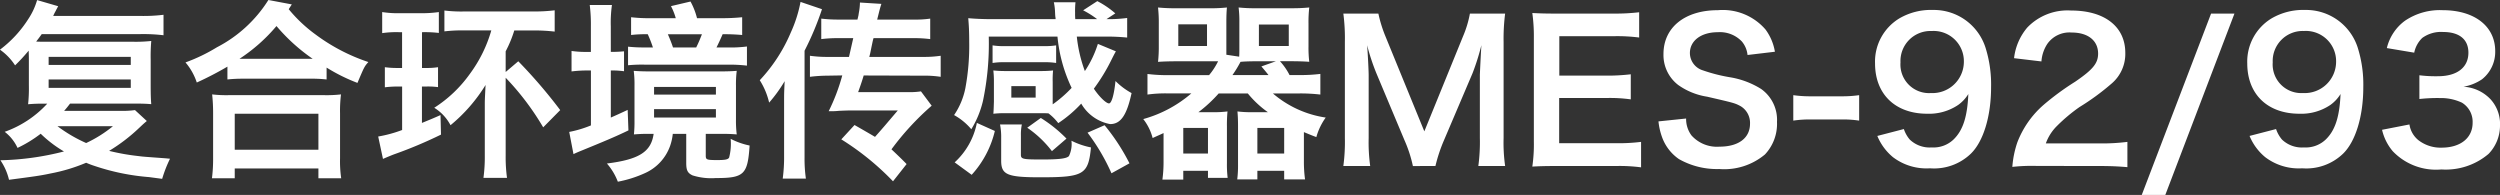 <svg xmlns="http://www.w3.org/2000/svg" width="235.026" height="18.324" viewBox="0 0 235.026 18.324">
  <rect x="0" y="0" width="235.026" height="18.324" fill="#333333" stroke="none"/>
  <path id="パス_114" data-name="パス 114" d="M-104.823-5.04a8.673,8.673,0,0,1-1.386.072h-5.274c.252-.288.306-.36.558-.684h6.084c.756,0,1.1.018,1.548.054-.036-.45-.054-.846-.054-1.8V-9.756a17.158,17.158,0,0,1,.054-1.782,13.5,13.5,0,0,1-1.764.072h-8.1c-.36,0-.81,0-.954-.018.18-.234.27-.342.522-.7h9.288a15.958,15.958,0,0,1,2.16.108V-14a15.489,15.489,0,0,1-2.2.108h-8.172c.126-.27.126-.27.252-.5.036-.09.126-.234.216-.414l-1.98-.576a6.452,6.452,0,0,1-.828,1.782,10.919,10.919,0,0,1-2.664,2.88,5.285,5.285,0,0,1,1.422,1.476,17.07,17.07,0,0,0,1.278-1.386c.018.594.018.594.018.864v2.412a14.047,14.047,0,0,1-.072,1.764,15.241,15.241,0,0,1,1.548-.054h.252a9.934,9.934,0,0,1-4,2.646,4.037,4.037,0,0,1,1.206,1.512,11.847,11.847,0,0,0,2.178-1.332A11.364,11.364,0,0,0-111.5-1.152a25.977,25.977,0,0,1-5.976.828,5.471,5.471,0,0,1,.81,1.836c2.466-.324,3.006-.4,3.906-.594A16.391,16.391,0,0,0-109.413-.09a8.148,8.148,0,0,0,.81.306,21.133,21.133,0,0,0,5.112,1.044l1.224.162a11.869,11.869,0,0,1,.738-1.89c-.558-.054-.63-.054-1.1-.09-1.476-.108-1.476-.108-1.89-.162a20.827,20.827,0,0,1-2.736-.486,16.344,16.344,0,0,0,2.844-2.178c.306-.288.4-.378.7-.63Zm-2.07,1.512a11.944,11.944,0,0,1-2.52,1.584,13.653,13.653,0,0,1-2.7-1.584Zm-6.048-6.516h7.722v.756h-7.722Zm0,2.124h7.722v.792h-7.722Zm22.86-7.056-2.2-.414a12.487,12.487,0,0,1-4.842,4.446,16.1,16.1,0,0,1-2.952,1.422,5.589,5.589,0,0,1,1.062,1.89,31.225,31.225,0,0,0,2.88-1.494V-7.92a13.553,13.553,0,0,1,1.548-.072h6.156a13.1,13.1,0,0,1,1.62.072V-9.036a16.724,16.724,0,0,0,2.9,1.44c.648-1.53.648-1.53,1.026-1.962a17.582,17.582,0,0,1-4.968-2.592,13.605,13.605,0,0,1-2.52-2.376Zm-4.482,5.112h-.432a15.935,15.935,0,0,0,3.474-3.078,17.27,17.27,0,0,0,3.4,3.078h-6.444Zm-.882,11.232V.45h7.866v.918h2.142a11.244,11.244,0,0,1-.108-1.89V-4.734a12.269,12.269,0,0,1,.09-1.782,11.807,11.807,0,0,1-1.566.072h-9a11.336,11.336,0,0,1-1.548-.072,16.251,16.251,0,0,1,.09,1.782V-.54a14.393,14.393,0,0,1-.108,1.908Zm0-6.066h7.866v3.384h-7.866Zm25.47-3.924v-1.944a11.128,11.128,0,0,0,.81-1.962h1.854a16.882,16.882,0,0,1,1.944.108v-2a15.582,15.582,0,0,1-1.944.108h-6.516a13.126,13.126,0,0,1-1.908-.09v1.962a13.778,13.778,0,0,1,1.89-.09h2.52a12.755,12.755,0,0,1-2.016,4.086,12.1,12.1,0,0,1-3.348,3.186,4.264,4.264,0,0,1,1.53,1.638A15.183,15.183,0,0,0-71.865-7.4c-.072,1.422-.072,1.458-.072,1.836V-.774a14.883,14.883,0,0,1-.126,2.106h2.214a14.381,14.381,0,0,1-.126-2.106V-8.082A25,25,0,0,1-66.447-3.42l1.6-1.62a47.366,47.366,0,0,0-3.942-4.59Zm-9.738-3.744V-9h-.36a8.655,8.655,0,0,1-1.26-.072v1.89a8.952,8.952,0,0,1,1.224-.072h.4v4.086a12.078,12.078,0,0,1-2.25.612l.45,2.106c.324-.144.846-.36,1.044-.432a41.274,41.274,0,0,0,4.41-1.854L-76.1-4.572c-.648.288-.918.4-1.746.738v-3.42h.36a7.026,7.026,0,0,1,1.152.054V-9.072A7.016,7.016,0,0,1-77.481-9h-.36v-3.366h.108a11.527,11.527,0,0,1,1.476.072v-1.962a11.211,11.211,0,0,1-1.6.108h-2.088a9.51,9.51,0,0,1-1.638-.108v1.98a9.177,9.177,0,0,1,1.53-.09ZM-53-2.808V-.072c0,.684.126.954.594,1.17a5.835,5.835,0,0,0,2.178.252c2.664,0,3.006-.324,3.186-3.06a6.727,6.727,0,0,1-1.782-.63,5.146,5.146,0,0,1-.144,1.764c-.108.18-.36.234-1.116.234-.99,0-1.08-.036-1.08-.414V-2.808h1.4c.738,0,1.062.018,1.512.054a10.469,10.469,0,0,1-.072-1.422V-7.308a10.3,10.3,0,0,1,.072-1.422c-.468.036-.864.054-1.692.054h-6.282c-.846,0-1.242-.018-1.71-.054a9.814,9.814,0,0,1,.072,1.422v3.24a11.315,11.315,0,0,1-.054,1.314c.738-.054.99-.054,1.548-.054h.306c-.234,1.692-1.368,2.412-4.392,2.79a5.685,5.685,0,0,1,1.026,1.71,10.982,10.982,0,0,0,2.556-.81,4.413,4.413,0,0,0,2.358-2.556,4.929,4.929,0,0,0,.252-1.134Zm-3.024-4.41h5.814v.72h-5.814Zm0,2.088h5.814v.792h-5.814Zm-4.068-7.776a12,12,0,0,1,.108-2.016h-2.088a14.551,14.551,0,0,1,.108,2v2.412h-.378a9.092,9.092,0,0,1-1.44-.09v1.926a11.576,11.576,0,0,1,1.422-.09h.4V-3.6A10.611,10.611,0,0,1-64-2.988L-63.6-.9c.252-.126.522-.234.828-.36,1.98-.81,3.114-1.278,4.338-1.872l-.072-1.926c-.81.378-.972.45-1.584.72V-8.766a8.553,8.553,0,0,1,1.242.072v-1.872a12.12,12.12,0,0,1-1.242.054Zm3.834-.774a14.854,14.854,0,0,1-1.926-.09V-12.1a11.348,11.348,0,0,1,1.476-.072h.09a11.582,11.582,0,0,1,.486,1.242h-.738a13.936,13.936,0,0,1-1.6-.072v1.746a13.574,13.574,0,0,1,1.656-.054h7.632a14.1,14.1,0,0,1,1.89.09v-1.8a11.632,11.632,0,0,1-1.818.09h-1.044c.2-.4.324-.666.576-1.242a18.129,18.129,0,0,1,1.836.072V-13.77a18.815,18.815,0,0,1-1.944.09h-2.3a6.549,6.549,0,0,0-.612-1.566l-1.836.432a5.89,5.89,0,0,1,.45,1.134Zm4.734,1.512c-.162.414-.306.774-.54,1.242h-2.178c-.144-.432-.324-.882-.486-1.242Zm9.648,1.548a27.4,27.4,0,0,0,1.638-3.906l-2.016-.684a12.5,12.5,0,0,1-.918,2.88,15.169,15.169,0,0,1-2.916,4.482,6.747,6.747,0,0,1,.882,2.106,13.481,13.481,0,0,0,1.458-2.016C-43.8-6.606-43.8-6.606-43.8-5.724V-.738A15.075,15.075,0,0,1-43.929,1.4h2.178a13.241,13.241,0,0,1-.126-1.98ZM-38.331-8.3a18.247,18.247,0,0,1-1.278,3.366h.27a6.362,6.362,0,0,0,.684-.036c.4-.018.792-.036,1.224-.036h4.32c-.972,1.134-1.26,1.494-2.142,2.484-.27-.162-.918-.54-1.926-1.116l-1.242,1.35a25.178,25.178,0,0,1,4.86,3.942l1.278-1.62c-.4-.414-.774-.774-1.422-1.386a25.353,25.353,0,0,1,3.78-4.1L-30.933-6.8a7.172,7.172,0,0,1-1.206.072h-4.7c.27-.756.378-1.08.522-1.566l5.6.018a9.889,9.889,0,0,1,1.638.108v-1.98a10.347,10.347,0,0,1-1.6.108h-5.112c.072-.27.09-.342.2-.9.108-.5.126-.63.2-.864h3.816a11.76,11.76,0,0,1,1.512.09v-1.926a9.478,9.478,0,0,1-1.512.09h-3.474l.072-.288c.162-.648.2-.81.324-1.188l-2.016-.126a5.662,5.662,0,0,1-.108.99.636.636,0,0,1-.018.108.639.639,0,0,1-.018.126l-.09.378h-1.872a12.973,12.973,0,0,1-1.53-.09v1.926a12.159,12.159,0,0,1,1.548-.09h1.458l-.4,1.764h-2.052a11.287,11.287,0,0,1-1.62-.108v1.98a13.53,13.53,0,0,1,1.62-.108Zm21.906-5.292a5.6,5.6,0,0,1-.018-.576,8.013,8.013,0,0,1,.036-1.008h-2.034a4.915,4.915,0,0,1,.108.81c.018.4.018.4.036.576a.56.56,0,0,1,.018.2h-6.048c-.792,0-1.548-.036-2.16-.09.054.648.09,1.188.09,2.25a21.751,21.751,0,0,1-.36,4.32,6.869,6.869,0,0,1-1.062,2.538A5.779,5.779,0,0,1-26.2-3.24a9.048,9.048,0,0,0,1.1-2.682,26.118,26.118,0,0,0,.54-6.03H-18.1a14.257,14.257,0,0,0,1.332,4.824A11.713,11.713,0,0,1-18.549-5.58V-7.686a8.823,8.823,0,0,1,.036-1.08,9.862,9.862,0,0,1-1.152.054h-3.312a10.3,10.3,0,0,1-1.152-.054,9.073,9.073,0,0,1,.054,1.1v1.836q-.027.945-.054,1.134a9.525,9.525,0,0,1,1.134-.054h3.33c.216,0,.45,0,.72.018a4.705,4.705,0,0,1,.918.918,11.684,11.684,0,0,0,2.16-1.836,3.972,3.972,0,0,0,2.718,1.926c.99,0,1.566-.828,2.016-2.916a6.516,6.516,0,0,1-1.512-1.134c-.126,1.242-.36,2.106-.612,2.106-.27,0-.936-.648-1.422-1.386A17.364,17.364,0,0,0-13.059-9.7c.27-.54.27-.54.45-.864l-1.692-.7a9.945,9.945,0,0,1-1.224,2.556,13.194,13.194,0,0,1-.756-3.24h2.52a19.211,19.211,0,0,1,2.214.09V-13.7a12.845,12.845,0,0,1-1.944.108l.828-.54a8.3,8.3,0,0,0-1.692-1.152l-1.332.864a8.451,8.451,0,0,1,1.314.828Zm-6.012,6.3h2.286v1.08h-2.286Zm4.212-3.834a6.554,6.554,0,0,1-1.116.072h-3.744a6.163,6.163,0,0,1-1.116-.072v1.656a6.554,6.554,0,0,1,1.116-.072h3.744a6.83,6.83,0,0,1,1.116.072Zm-7.452,7.29A6.812,6.812,0,0,1-27.765-.126l1.6,1.17a9.3,9.3,0,0,0,2.178-4.122Zm4.14,1.188a4.6,4.6,0,0,1,.09-1.044H-23.5a6.072,6.072,0,0,1,.108,1.26V-.288c0,1.332.576,1.566,3.69,1.566,4.068,0,4.5-.252,4.752-2.808a7.175,7.175,0,0,1-1.836-.63,2.606,2.606,0,0,1-.234,1.44c-.216.234-.882.324-2.556.324-1.782,0-1.962-.036-1.962-.45Zm6.264-.27A19.045,19.045,0,0,1-13.023.9l1.692-.936a19.27,19.27,0,0,0-2.34-3.582Zm-1.98.558A12.974,12.974,0,0,0-19.665-4.3l-1.278.918a10.042,10.042,0,0,1,2.322,2.2Zm15.03-7.884v-3.042c0-.63.018-1.008.054-1.4a14.561,14.561,0,0,1-1.71.072H-6.9a16.071,16.071,0,0,1-1.746-.072,13.152,13.152,0,0,1,.072,1.548v2.07a12.785,12.785,0,0,1-.072,1.494c.468-.036,1.116-.054,1.692-.054H-3a6.336,6.336,0,0,1-.846,1.3H-7.659a14.441,14.441,0,0,1-1.98-.108V-6.5a12.3,12.3,0,0,1,1.98-.108h2.142a11.691,11.691,0,0,1-4.518,2.412,4.86,4.86,0,0,1,.882,1.782c.63-.288.9-.4,1.026-.468V-.144a12.115,12.115,0,0,1-.108,1.638h1.962V.666h2.322v.666H-2.1A10.123,10.123,0,0,1-2.169-.036V-3.492a13.355,13.355,0,0,1,.054-1.422A10.068,10.068,0,0,1-3.5-4.842h-1.35A12.95,12.95,0,0,0-2.943-6.606H-.207a9.461,9.461,0,0,0,1.89,1.764H.207a10.237,10.237,0,0,1-1.386-.072c.036.432.054.774.054,1.422v3.6A10.652,10.652,0,0,1-1.2,1.476H.693V.666h2.52v.81H5.175A12.347,12.347,0,0,1,5.067-.216V-2.97c.738.306.738.306,1.17.468a5.773,5.773,0,0,1,.882-1.836A9.824,9.824,0,0,1,2.151-6.606h2.5A16.1,16.1,0,0,1,6.615-6.5V-8.442a14.893,14.893,0,0,1-1.962.108H3.717a5.818,5.818,0,0,0-.9-1.3H3.879c.576,0,1.224.018,1.692.054A11.472,11.472,0,0,1,5.5-11.07v-2.07a12.029,12.029,0,0,1,.072-1.548,16.071,16.071,0,0,1-1.746.072H.621a14.225,14.225,0,0,1-1.692-.072A10.523,10.523,0,0,1-1-13.284v2.412c0,.342,0,.558-.018.81Zm4.662.612-1.368.486c.288.342.414.486.666.81H-1.647A11.534,11.534,0,0,0-.891-9.576c.378-.036.9-.054,1.53-.054ZM-6.741-13.1h2.7v2.034h-2.7Zm7.578.018H3.645v2.016H.837Zm-7.11,9.72h2.322V-.954H-6.273Zm6.966,0h2.52V-.954H.693ZM17.433.216a14.656,14.656,0,0,1,.792-2.394l2.7-6.336a21.967,21.967,0,0,0,.828-2.628c-.018.27-.072,1.188-.144,2.754v5.976A16.736,16.736,0,0,1,21.465.216h2.52a15.605,15.605,0,0,1-.144-2.628v-9.036a18.642,18.642,0,0,1,.144-2.664H20.673a9.975,9.975,0,0,1-.648,2.142L16.389-3.042,12.735-11.97a12.456,12.456,0,0,1-.666-2.142H8.775a17.855,17.855,0,0,1,.144,2.664v9.036A16.882,16.882,0,0,1,8.775.216H11.3a16.446,16.446,0,0,1-.144-2.628v-5.9c0-.4-.072-1.872-.144-2.826a20.032,20.032,0,0,0,.918,2.754l2.592,6.174a12.254,12.254,0,0,1,.792,2.43ZM36.765-2.052a17.214,17.214,0,0,1-2.3.126h-5.4V-6.174h4.392a14.1,14.1,0,0,1,2.34.126V-8.406a18.734,18.734,0,0,1-2.34.126H29.079v-3.708h5.184a16.12,16.12,0,0,1,2.322.126v-2.376a19.232,19.232,0,0,1-2.322.126H28.827c-1.1,0-1.566-.018-2.286-.054a15.925,15.925,0,0,1,.144,2.322v9.738A14.56,14.56,0,0,1,26.541.27c.72-.036,1.206-.054,2.286-.054h5.616a15.475,15.475,0,0,1,2.322.126ZM38.4-3.978a6.153,6.153,0,0,0,.342,1.494A4.238,4.238,0,0,0,40.329-.432,7.237,7.237,0,0,0,44.109.5a5.966,5.966,0,0,0,4.3-1.368,4.188,4.188,0,0,0,1.134-3.06,3.553,3.553,0,0,0-1.494-3.1,7.925,7.925,0,0,0-2.934-1.1,15.324,15.324,0,0,1-2.538-.648A1.712,1.712,0,0,1,41.355-10.4c0-1.17,1.062-1.962,2.628-1.962a2.848,2.848,0,0,1,2.25.864,2.325,2.325,0,0,1,.54,1.278l2.574-.306a4.852,4.852,0,0,0-.882-2.088,5.306,5.306,0,0,0-4.482-1.818c-3.1,0-5.112,1.62-5.112,4.122A3.543,3.543,0,0,0,40.257-7.4a6.362,6.362,0,0,0,2.718,1.1c2.484.576,2.592.594,3.132.882a1.828,1.828,0,0,1,.9,1.656c0,1.35-1.08,2.16-2.88,2.16A3.2,3.2,0,0,1,41.5-2.664a2.58,2.58,0,0,1-.5-1.584ZM51.075-4.05a9.907,9.907,0,0,1,1.692-.108h2.79a9.877,9.877,0,0,1,1.71.108V-6.444a11.368,11.368,0,0,1-1.71.108h-2.79a11.277,11.277,0,0,1-1.692-.108Zm7.9,1.44a5.1,5.1,0,0,0,1.476,2A5.2,5.2,0,0,0,63.927.432,4.986,4.986,0,0,0,67.761-.936c1.188-1.152,1.908-3.528,1.908-6.246a11.532,11.532,0,0,0-.522-3.726,5.1,5.1,0,0,0-4.95-3.546,5.883,5.883,0,0,0-3.15.792,4.745,4.745,0,0,0-2.286,4.23c0,2.9,1.908,4.734,4.9,4.734a4.893,4.893,0,0,0,2.916-.828,3.515,3.515,0,0,0,.954-1.026c-.09,2.124-.5,3.42-1.4,4.284a2.72,2.72,0,0,1-2.034.738,2.712,2.712,0,0,1-2.07-.738,2.989,2.989,0,0,1-.558-.99Zm5.04-4.032a2.688,2.688,0,0,1-2.862-2.88,2.821,2.821,0,0,1,2.934-2.952,2.842,2.842,0,0,1,3.024,2.9A2.952,2.952,0,0,1,64.017-6.642ZM79.767.216c1.152,0,1.872.036,2.718.108V-2.052a18.912,18.912,0,0,1-2.628.144h-5.04a4.339,4.339,0,0,1,1.026-1.62,15.747,15.747,0,0,1,2.142-1.8,22.536,22.536,0,0,0,3.024-2.214,3.654,3.654,0,0,0,1.278-2.88c0-2.466-1.944-3.978-5.094-3.978a5.234,5.234,0,0,0-4.122,1.6,5.4,5.4,0,0,0-1.242,2.88l2.574.306a3.421,3.421,0,0,1,.558-1.656,2.543,2.543,0,0,1,2.286-1.062c1.53,0,2.484.756,2.484,1.98,0,.918-.5,1.512-2.16,2.646A24.788,24.788,0,0,0,74.6-5.526,8.884,8.884,0,0,0,72.135-2a9.2,9.2,0,0,0-.468,2.3,16.589,16.589,0,0,1,2.322-.09ZM90.351-14.112,83.835,2.934h2.214l6.5-17.046Zm3.618,11.5a5.1,5.1,0,0,0,1.476,2A5.2,5.2,0,0,0,98.919.432a4.986,4.986,0,0,0,3.834-1.368c1.188-1.152,1.908-3.528,1.908-6.246a11.532,11.532,0,0,0-.522-3.726,5.1,5.1,0,0,0-4.95-3.546,5.883,5.883,0,0,0-3.15.792,4.745,4.745,0,0,0-2.286,4.23c0,2.9,1.908,4.734,4.9,4.734a4.893,4.893,0,0,0,2.916-.828,3.515,3.515,0,0,0,.954-1.026c-.09,2.124-.5,3.42-1.4,4.284a2.72,2.72,0,0,1-2.034.738,2.712,2.712,0,0,1-2.07-.738,2.989,2.989,0,0,1-.558-.99Zm5.04-4.032a2.688,2.688,0,0,1-2.862-2.88,2.821,2.821,0,0,1,2.934-2.952,2.842,2.842,0,0,1,3.024,2.9A2.952,2.952,0,0,1,99.009-6.642Zm7.416,3.456a4.754,4.754,0,0,0,1.008,2.016A5.623,5.623,0,0,0,112.005.54a6.217,6.217,0,0,0,4.428-1.458,3.812,3.812,0,0,0,1.08-2.628,3.458,3.458,0,0,0-.864-2.484,3.787,3.787,0,0,0-2.574-1.206,4.443,4.443,0,0,0,1.746-.7,3.282,3.282,0,0,0,1.242-2.646c0-2.34-1.944-3.852-4.95-3.852a5.844,5.844,0,0,0-3.528.99,4.472,4.472,0,0,0-1.71,2.574l2.574.432a2.644,2.644,0,0,1,.756-1.386,3,3,0,0,1,1.962-.558c1.53,0,2.376.7,2.376,1.944,0,1.386-1.062,2.214-2.862,2.214a12.34,12.34,0,0,1-1.746-.09v2.232a15.37,15.37,0,0,1,1.926-.09,4.663,4.663,0,0,1,2.07.432,2.1,2.1,0,0,1,1.008,1.89c0,1.422-1.134,2.34-2.916,2.34a3.4,3.4,0,0,1-2.178-.7A2.338,2.338,0,0,1,109-3.69Z" transform="translate(117.513 15.39)" fill="#fff"/>
</svg>
